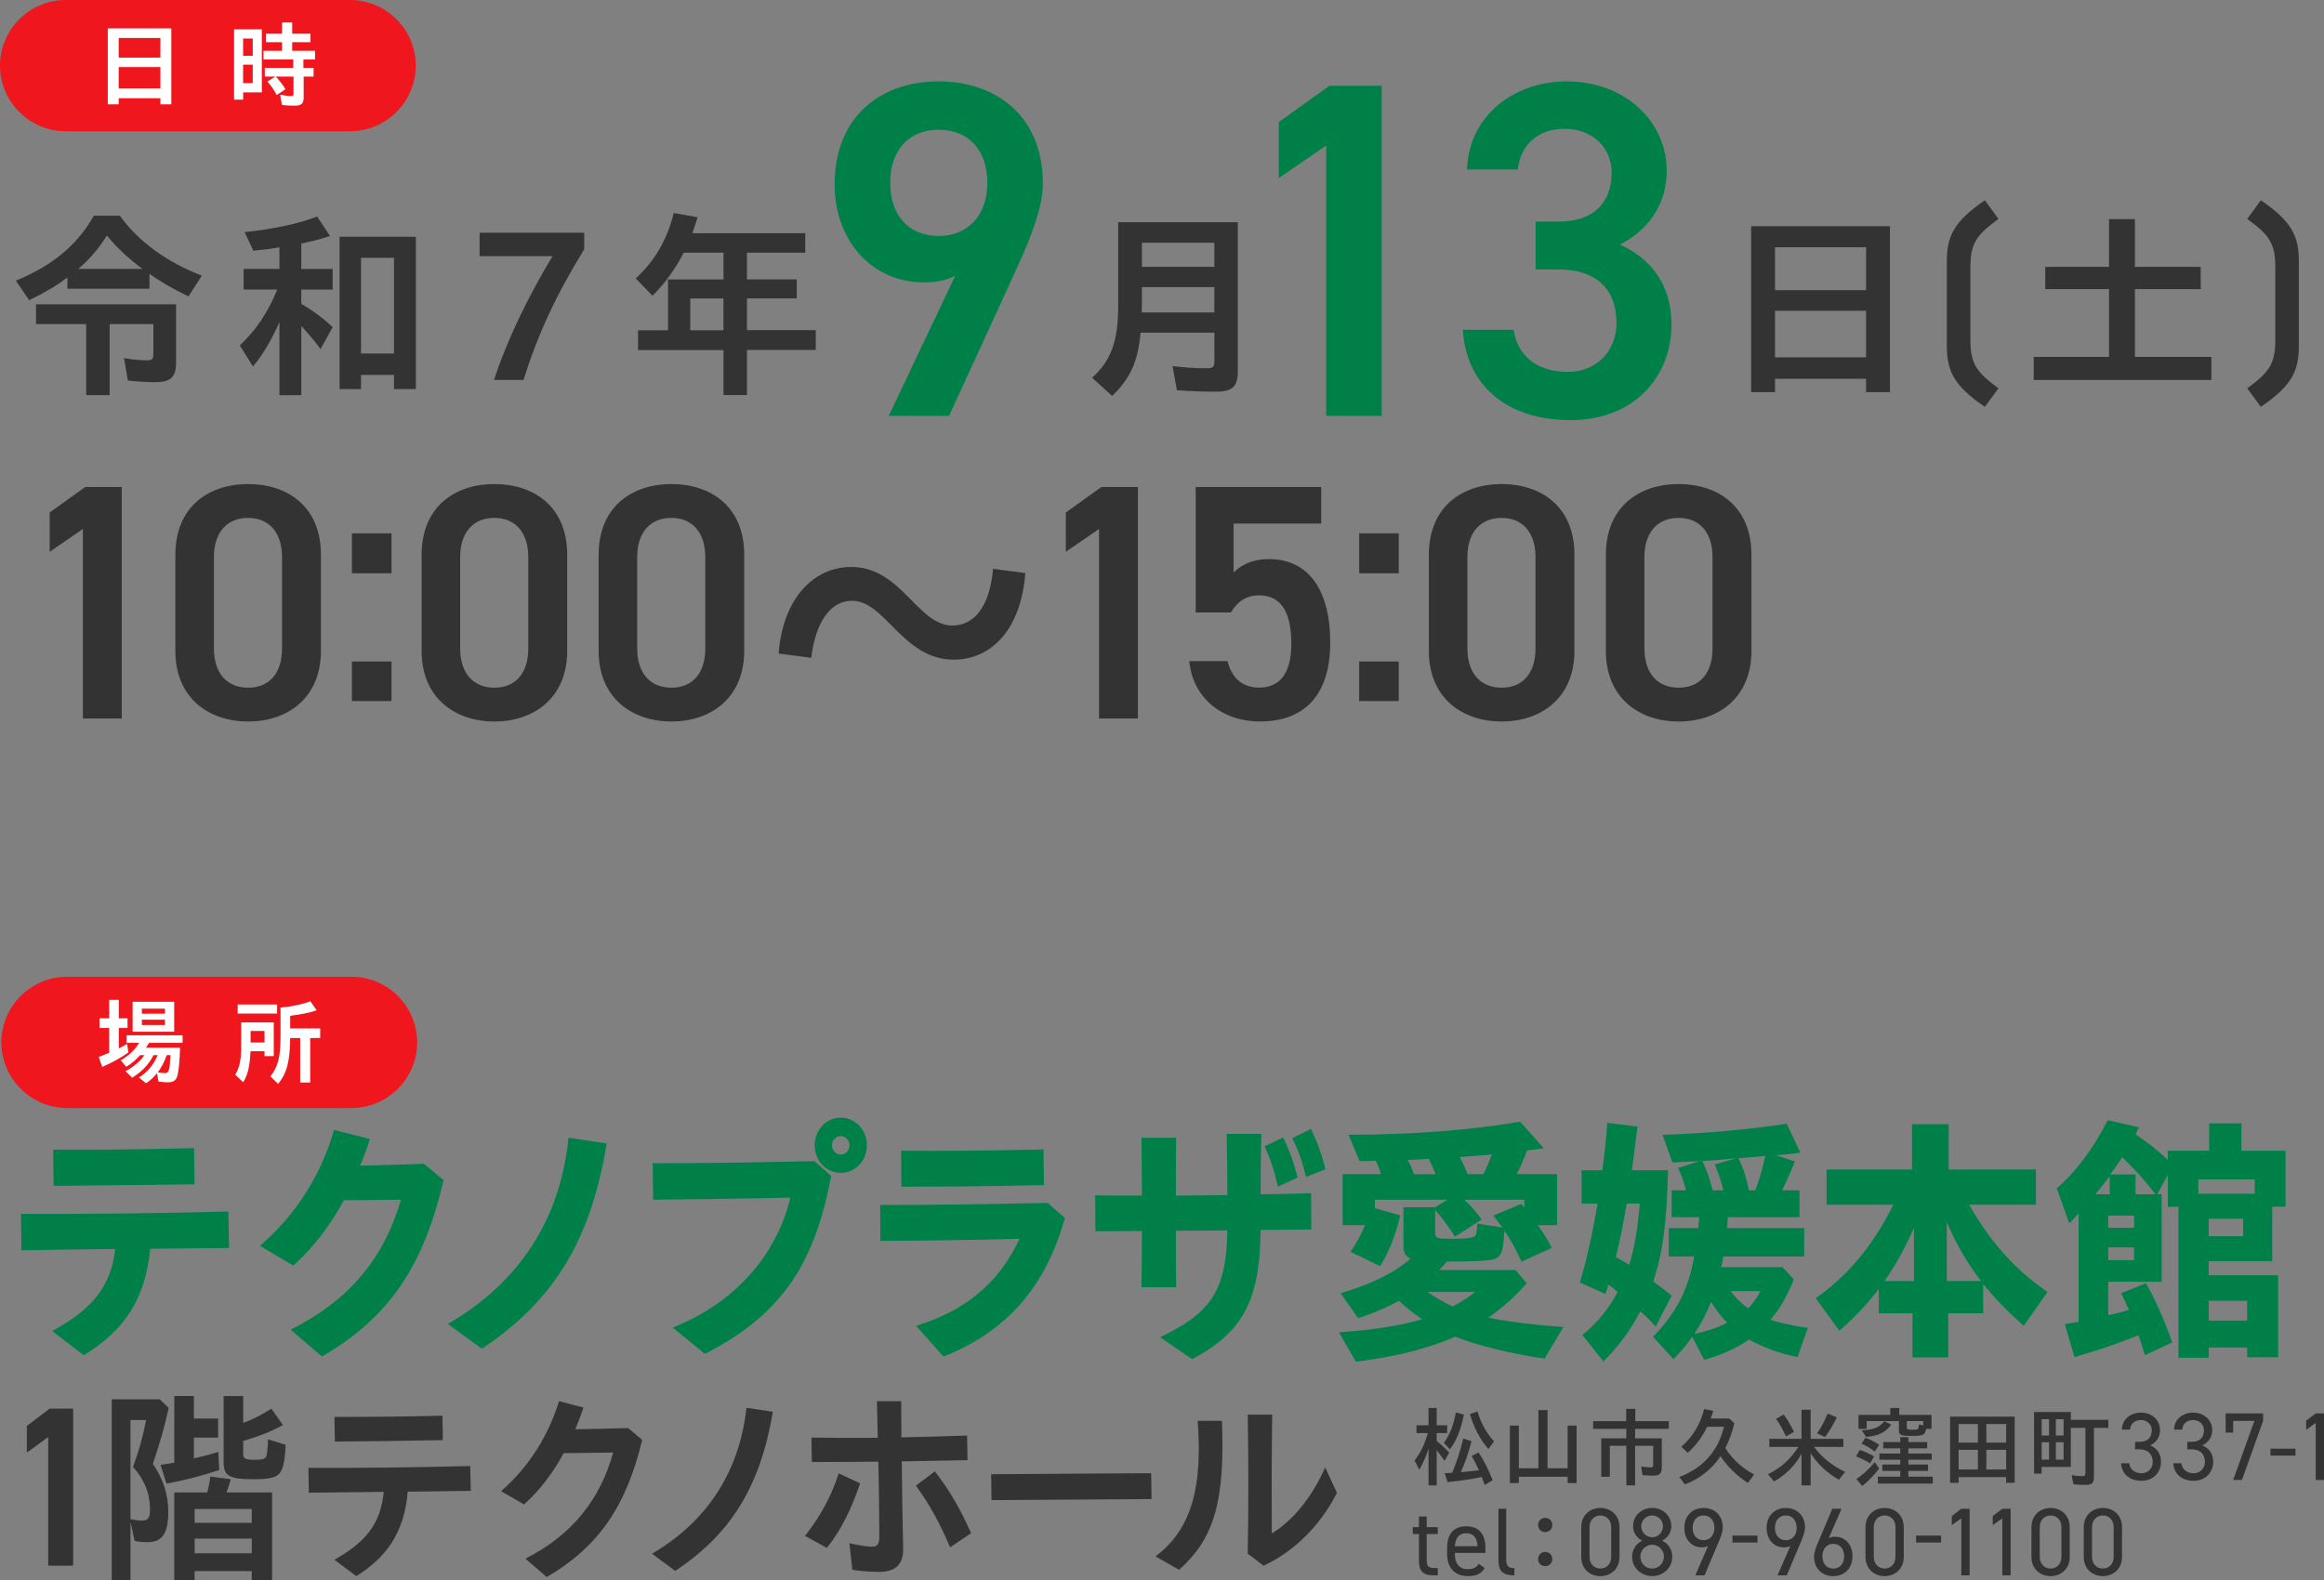<svg xmlns="http://www.w3.org/2000/svg" id="_&#x30EC;&#x30A4;&#x30E4;&#x30FC;_2" viewBox="0 0 529.62 360.19"><rect x="0" y="0" width="529.62" height="360.19" fill="#808080" stroke="none"/><defs><style>.cls-1{fill:#333;}.cls-2{fill:#fff;}.cls-3{fill:#f0161d;}.cls-4{fill:#008049;}</style></defs><g id="_&#x30EC;&#x30A4;&#x30E4;&#x30FC;_4"><path class="cls-3" d="M80.11,222.64c8.23,0,14.96,6.73,14.96,14.96s-6.73,14.96-14.96,14.96H15.27c-8.23,0-14.96-6.73-14.96-14.96s6.73-14.96,14.96-14.96h64.83Z"></path><path class="cls-2" d="M22.47,240.93c.72-.27,1.63-.63,2.41-.97v-5.64h-2.2v-2.2h2.2v-4.22h2.2v4.22h1.98v2.2h-1.98v4.65c.57-.27,1.27-.66,1.88-1.04l.3,1.96c-1.5,1.1-3.74,2.34-5.97,3.31l-.8-2.28ZM31.65,245.59c1.96-1.18,3.29-2.77,4.29-5.09h-.95c-1.01,2.05-2.66,3.8-4.88,5.15l-1.5-1.48c1.84-.99,3.34-2.26,4.31-3.67h-.97c-.89,1.01-2.05,1.99-3.17,2.66l-1.27-1.46c1.88-1.1,3.29-2.45,4.18-3.99h-2.83v-1.73h12.75v1.73h-7.64c-.21.36-.36.57-.7,1.1h7.77c-.08,2.76-.3,5.19-.57,6.27-.3,1.16-.93,1.63-2.22,1.63-.53,0-1.29-.06-2.13-.17l-.34-1.9c-.74.91-1.52,1.63-2.49,2.28l-1.65-1.33ZM30.22,228.34h9.48v6.82h-9.48v-6.82ZM37.59,231.05v-1.14h-5.26v1.14h5.26ZM37.59,233.64v-1.21h-5.26v1.21h5.26ZM38.87,240.5h-.87c-.53,1.52-1.22,2.85-2.05,3.91.49.11,1.12.19,1.56.19.99,0,1.12-.4,1.35-4.1Z"></path><path class="cls-2" d="M53.61,244.98c.99-1.69,1.35-3.38,1.35-6.4v-5.53h7.43v7.68h-2.11v-1.12h-3.19c-.17,3.48-.61,5.38-1.67,7.07l-1.81-1.71ZM54.16,228.96h8.99v2.07h-8.99v-2.07ZM60.28,237.63v-2.64h-3.17v2.64h3.17ZM61.61,245.34c1.71-2.07,2.32-4.41,2.32-9.01v-6.67c2.59-.23,4.96-.72,6.8-1.44l1.44,2.07c-1.6.55-3.71.97-6.04,1.25v2.87h6.84v2.2h-2.28v10.13h-2.28v-10.13h-2.28c-.06,5.36-.74,7.96-2.74,10.45l-1.77-1.71Z"></path><path class="cls-4" d="M11.9,303.39c8.92-4.87,13.36-9.97,14.37-18.7-7.02.06-14.03.18-21.38.3l-.11-8.31c16.89.06,31.48-.12,47.25-.53l.17,8.31-17.96.18c-1.18,11.87-6.17,18.76-15.15,24.28l-7.18-5.52ZM12.12,262.06c10.27.06,19.98-.06,32.1-.36l.11,8.25c-13.02.18-21.1.24-32.1.36l-.11-8.25Z"></path><path class="cls-4" d="M66.24,303.09c13.75-6.95,21.33-16.56,25.14-29.63-4.66.06-9.26.12-13.02.12-2.97,5.52-6.73,10.57-11.5,14.9l-7.63-4.51c8.64-7.42,14.14-16.74,16.89-26.42l8.19,2.08c-.67,2.08-1.4,4.1-2.25,6.06,4.32-.06,8.98-.24,14.54-.42l4.49,3.74c-4.43,19-12.01,31.11-27.72,40.19l-7.13-6.12Z"></path><path class="cls-4" d="M102.06,301.78c16.05-9.32,25.59-23.51,27.5-42.45l8.7,1.31c-3.65,22.32-12.23,35.98-28.45,46.79l-7.74-5.64Z"></path><path class="cls-4" d="M153.28,302.61c15.32-6.06,24.02-17.69,26.83-29.63-10.27.24-22.67.42-31.26.48l-.11-8.31c10.89,0,22.95-.18,36.87-.48l3.82,3.38c-3.65,19.06-10.49,31.23-28.79,40.55l-7.35-6ZM185.66,261.05c0-3.5,2.64-6.29,5.95-6.29s5.95,2.79,5.95,6.29-2.64,6.29-5.95,6.29-5.95-2.79-5.95-6.29ZM193.58,261.05c0-1.19-.84-2.08-1.96-2.08s-2.02.89-2.02,2.08.9,2.14,2.02,2.14,1.96-.95,1.96-2.14Z"></path><path class="cls-4" d="M208.78,302.2c11.06-3.38,18.8-9.62,23.57-19.83-11.67.3-21.78.42-31.71.48l-.06-8.19c11.06,0,22-.12,38.16-.48l3.93,3.44c-4.32,15.73-13.41,26-27.67,31.59l-6.23-7.01ZM205.36,262.3c10.55.06,19.25,0,32.44-.3l.11,8.13c-13.64.3-22.56.36-32.49.36l-.06-8.19Z"></path><path class="cls-4" d="M260.25,280.59c-3.54,0-7.07.06-10.61.06l-.06-8.19c3.48.06,7.02.06,10.66.06-.06-4.39-.06-8.79-.11-13.18h7.91c-.06,4.39-.06,8.79-.06,13.18,3.87-.06,7.8-.06,11.73-.12,0-4.63-.06-9.08-.17-13.95h7.91c-.11,4.51-.17,9.32-.17,13.77,3.93-.06,7.74-.12,11.5-.24l.06,8.25c-3.98.06-7.8.12-11.56.12-.11,16.74-4.55,23.57-15.6,29.45l-7.3-4.99c11-5.34,15.15-10.03,15.32-24.34-4.04,0-7.91.06-11.73.06,0,4.33,0,8.61.06,12.88h-7.91c.06-4.22.11-8.49.11-12.82ZM288.2,261.29l4.21-2.02c1.63,3.38,2.3,5.34,3.31,9.14l-4.49,2.08c-.9-3.8-1.46-5.7-3.03-9.2ZM294.48,259.45l4.27-2.14c1.57,3.38,2.24,5.05,3.31,9.2l-4.43,1.78c-.9-3.74-1.57-5.64-3.14-8.85Z"></path><path class="cls-4" d="M305.13,303.68c7.8-.53,13.47-1.42,18.97-2.97-1.91-1.25-3.93-2.91-5.28-4.22-2.75,1.54-5.89,2.85-9.32,3.98l-3.98-5.7c7.02-2.08,12.23-4.63,15.99-7.9-1.18-.42-1.68-1.31-1.68-2.85v-8.85h7.24l2.81-1.72h-16.56v1.96l5.78,1.6c-1.07,4.63-2.69,8.67-4.6,11.58l-6.73-3.27c1.35-1.9,2.36-3.8,3.31-6.06h-5.11v-11.64h8.75c-.28-1.01-.56-1.66-1.18-3.03-.79.06-2.3.06-3.7.06l-2.53-6c14.14,0,27.61-1.01,39.12-2.97l5.39,6.06c-2.08.3-3.2.42-3.82.48-.95,2.49-1.29,3.32-2.36,5.4h9.2v11.64h-4.38c1.23,1.72,2.02,2.97,3.2,5.17l-6.9,3.15c-1.63-3.44-2.47-4.93-3.93-7.06-.28,4.69-.56,5.52-1.85,6.29-.79.53-3.98.71-11.28.77-.34.42-.95,1.13-1.8,1.9h17.45l2.58,3.03c-2.75,3.09-5.39,5.46-8.75,7.84,4.83.95,9.99,1.6,17.12,2.14l-4.32,7.18c-7.58-1.07-15.21-2.97-20.37-4.99-5.95,2.67-13.81,4.63-22.62,5.7l-3.87-6.71ZM327.13,267.64c-.39-1.13-.73-1.84-1.52-3.5-.62.06-3.42.24-4.83.24.56.95.84,1.6,1.46,3.27h4.88ZM336.11,294.48h-10.83c1.63,1.13,3.37,2.14,5.78,3.33,2.19-1.19,3.76-2.2,5.05-3.33ZM335.77,281.95c.67-.24.73-.59.9-3.03l5.72.89-2.08-2.73,6.4-2.67c.28.3.45.47.67.83v-1.78h-13.69c1.29,1.19,2.3,2.26,3.98,4.51l-6.12,3.92c-1.29-2.08-2.53-3.8-4.49-6.12v4.99c0,1.54.22,1.6,3.93,1.6,2.47,0,4.1-.12,4.77-.42ZM338.07,267.64c.79-1.6,1.35-2.97,1.91-4.51-1.85.24-3.87.36-7.35.59.79,1.42,1.07,2.08,1.85,3.92h3.59Z"></path><path class="cls-4" d="M360.61,304.28c3.42-2.73,5.95-5.88,8.03-9.8-.9-.77-1.23-1.07-2.08-1.66l-.67,2.14-5.84-2.61c1.46-4.93,2.69-10.27,4.04-17.99h-3.65v-7.6h4.71c.56-3.98.9-7.18,1.12-10.81l6.9.83c-.51,4.1-.84,6.77-1.29,9.97h8.25c-.28,11.99-1.18,18.82-3.37,25.35,1.18.83,2.24,1.66,4.21,3.21l-3.65,7.06c-1.52-1.72-2.41-2.55-3.54-3.44-2.08,4.1-4.55,7.48-8.36,11.4l-4.83-6.06ZM373.69,274.35h-2.97c-.73,4.27-1.46,7.96-2.47,12.17.95.53,1.96,1.13,3.03,1.78,1.18-3.68,1.91-7.96,2.41-13.95ZM385.64,304.69c-1.18,1.72-2.47,3.27-4.27,5.11l-4.66-5.11c5.22-5.28,8.14-10.92,9.37-18.29h-5.78v-6.47h6.73l.22-2.49h-6.29v-6.12h3.26c-.51-2.02-1.01-3.38-1.8-5.11l4.88-1.54-6.17.3-2.24-6.29c9.99-.36,19.98-1.25,28.29-2.55l3.09,6.59c-.84.18-3.59.47-5.56.59l4.32,1.42c-.67,1.84-1.8,4.33-2.92,6.59h3.98v6.12h-16.33l-.17,2.49h17.57v6.47h-18.46c-.11.95-.22,1.54-.45,2.43h13.97l2.58,2.79c-1.52,3.86-3.2,6.71-5.33,9.2,2.19.71,5.5,1.48,8.53,1.84l-2.36,6.65c-3.87-.71-8.03-2.26-11.06-3.98-2.86,2.02-6.23,3.5-10.21,4.63l-2.75-5.28ZM393.61,301.49c-1.18-1.13-2.47-2.79-3.65-4.75-1.18,2.85-2.41,5.17-3.82,7.3,2.69-.53,5.61-1.54,7.46-2.55ZM392.72,271.32c-.34-1.66-1.07-3.98-1.96-5.88l4.88-1.42c-2.97.3-5.61.53-7.69.59,1.01,2.2,1.8,4.39,2.36,6.71h2.41ZM401.19,294.3h-6.79c1.01,1.37,2.53,2.91,3.98,3.92,1.01-.95,1.91-2.2,2.81-3.92ZM400.01,271.32c.95-2.55,1.57-4.57,2.3-7.84l-6.12.53c1.07,2.2,1.8,4.45,2.36,7.3h1.46Z"></path><path class="cls-4" d="M435.85,299.35h-7.69v-5.58c-2.64,3.5-5.33,6.35-8.98,9.56l-5.39-7.42c7.41-5.17,13.24-12.29,17.68-21.31h-15.21v-8.02h19.47v-10.33h8.36v10.33h19.87v8.02h-15.21c4.88,8.55,10.49,14.84,17.85,19.89l-5.39,7.72c-3.65-3.21-6.45-6.06-9.26-9.56v6.71h-7.97v10.03h-8.14v-10.03ZM436.18,291.99v-12.11c-2.24,4.99-4.15,8.43-6.73,12.11h6.73ZM451.45,291.99c-3.14-4.1-5.39-7.96-7.8-13.42v13.42h7.8Z"></path><path class="cls-4" d="M496.44,275.06h-2.41v-7.24l-2.41,4.39h1.01v19.95h-12.18v7.6c1.07-.18,3.2-.71,4.71-1.19-.56-1.37-1.01-2.26-1.8-3.8l5.67-2.26c2.08,3.56,4.15,8.19,6,13.48l-6.23,2.91c-.34-1.25-1.07-3.5-1.46-4.57-4.66,1.9-8.59,3.27-14.59,4.99l-2.19-7.48,3.14-.59v-24.7c-.39.48-1.12,1.25-2.13,2.32l-2.86-8.02c4.43-3.8,8.36-9.08,11.62-15.5l7.13,1.6-.79,1.6c3.03,2.08,4.77,3.44,7.35,5.82v-2.08h9.43v-6.23h7.35v6.23h10.05v12.76h-3.03v12.41h-14.48v3.21h15.83v18.7h-7.07v-2.2h-8.75v2.32h-6.9v-34.44ZM480.78,272.22v-4.1c-.95,1.25-2.13,2.73-3.25,4.1h3.25ZM486.34,279.87v-2.79h-5.89v2.79h5.89ZM486.34,287.24v-2.91h-5.89v2.91h5.89ZM491.22,272.22c-2.25-2.97-4.71-5.7-7.58-8.43-1.23,1.9-2.02,2.97-2.75,3.92h5.78v4.51h4.55ZM513.84,272.1v-3.27h-12.85v3.27h12.85ZM511.2,281.77v-3.98h-7.86v3.98h7.86ZM512.1,301.01v-4.51h-8.75v4.51h8.75Z"></path><path class="cls-1" d="M16.67,356.88h-5.69v-29.32l-4.86,3.53v-6.07l5.2-3.94h5.35v35.8Z"></path><path class="cls-1" d="M25.46,318.96h10.97l2.01,1.98c-.8,3.82-2.14,8.44-3.61,12.74,2.36,3.4,3.52,6.98,3.52,10.94,0,4.86-1.38,6.89-4.64,6.89-1.16,0-2.14-.09-3.03-.28l-.94-4.34v13.3h-4.28v-41.23ZM34.19,344.05c0-3.58-1.29-6.84-3.88-9.67,1.29-3.44,2.32-7.12,2.99-10.71h-3.57v22.6c1.16.24,1.92.33,2.54.33,1.47,0,1.92-.61,1.92-2.55ZM36.6,333.91l3.12-.52v-15.19h4.46v5.14h5.53v4.34h-5.53v4.76c2.36-.57,4.28-1.08,5.57-1.51l.22,4.15c-3.97,1.32-8.34,2.45-12.04,3.07l-1.34-4.25ZM39.72,340.19h7.53c.4-1.65.54-2.41.67-3.63l4.68.61c-.27.99-.62,2.03-.98,3.02h10.39v20h-4.64v-2.08h-13.02v2.08h-4.64v-20ZM57.38,347.12v-3.16h-13.02v3.16h13.02ZM57.38,354.05v-3.35h-13.02v3.35h13.02ZM50.96,333.3v-15.09h4.46v6.13c2.05-.75,4.24-1.84,6.42-3.25l2.63,3.73c-2.45,1.37-5.35,2.55-9.05,3.63v2.83c0,1.23.4,1.46,2.63,1.46,1.69,0,2.36-.19,2.63-.75.18-.42.36-2.17.4-3.92l4.01,1.27c-.04,2.41-.4,4.58-.89,5.71-.76,1.65-2.23,2.12-6.46,2.12-5.48,0-6.78-.75-6.78-3.87Z"></path><path class="cls-1" d="M76.22,355.52c7.09-4.01,10.52-8.11,11.23-15.47-5.8.05-11.46.14-17.07.19l-.09-5.66c12.13.05,23.99-.09,36.87-.42l.13,5.66c-4.95.05-9.72.14-14.36.19-.85,9.62-5.04,15.05-11.73,19.25l-4.99-3.73ZM76.22,322.97c8.11,0,15.56-.05,24.61-.28l.09,5.57c-9.5.19-15.74.24-24.61.33l-.09-5.61Z"></path><path class="cls-1" d="M119.73,355.28c10.92-5.52,17.08-13.73,20.02-24.2-4.06.05-8.11.14-11.28.14-2.41,4.43-5.35,8.4-9.05,11.7l-5.22-3.02c6.55-5.75,10.83-12.83,13.2-20.52l5.57,1.46c-.58,1.7-1.2,3.35-1.87,4.95,3.43-.05,7.31-.14,12.04-.28l3.21,2.69c-3.57,14.95-9.81,24.29-21.76,31.27l-4.86-4.2Z"></path><path class="cls-1" d="M148.58,354.15c12.39-7.22,19.93-18.54,21.53-33.26l6.02.9c-2.85,16.93-9.5,27.83-22.25,36.27l-5.31-3.92Z"></path><path class="cls-1" d="M183.45,350.09c3.52-4.39,6.2-9.48,7.67-14.25l4.9,2.26c-1.87,5.61-4.41,10.8-7.58,14.72l-4.99-2.74ZM194.24,357.83l-.67-6.08c2.23.52,4.1.8,5.22.8s1.6-.61,1.6-2.17c0-5.66-.09-11.42-.22-17.22-4.95.05-9.85.09-15.16.09l-.09-5.57c5.17.09,10.12.09,15.11.05-.04-2.78-.13-5.57-.18-8.35h5.53c0,2.74.04,5.52.04,8.25,4.77-.09,9.67-.24,14.98-.42l.09,5.61-14.98.28c.04,6.6.18,13.21.31,19.86.09,3.44-1.6,5.33-5.44,5.33-1.87,0-3.88-.14-6.15-.47ZM208.73,338.63l4.32-3.25c3.3,4.29,5.8,8.49,8.25,14.1l-4.77,3.21c-2.45-5.66-4.64-9.72-7.8-14.06Z"></path><path class="cls-1" d="M225.87,336.03l36.47-.24.09,5.9-36.47.24-.09-5.9Z"></path><path class="cls-1" d="M263.31,354.76c8.78-6.51,10.66-16.89,9.63-30.9h5.53c.71,18.16-1.69,26.75-9.76,33.96l-5.39-3.07ZM284.35,354.15c.18-10.66.18-20.99,0-31.7h5.57c-.13,9.06-.13,18.02-.09,27.08,4.5-2.74,8.92-7.74,12.17-15.05l2.68,5.8c-4.19,8.21-10.43,13.68-16.72,16.6l-3.61-2.74Z"></path><path class="cls-1" d="M325.55,330.21c-.58,1.76-1.26,3.36-2.1,4.8l-1.08-2.1c1.4-1.84,2.34-3.78,3.02-6.26h-2.58v-1.78h2.74v-3.94h1.86v3.94h2.38v1.78h-2.38v1.8c1.06.84,2,1.74,2.86,2.66l-1.06,1.88c-.64-.94-1.12-1.6-1.8-2.4v7.98h-1.86v-8.36ZM329.05,328.89c1.3-1.74,2.32-4.34,2.7-6.94l1.86.48c-.6,3.2-1.76,6.14-3.2,7.94l-1.36-1.48ZM337.69,336.67c-2.42.5-5.36.92-7.8,1.16l-.66-2.02c.28,0,.96-.04,1.72-.1,1-2.44,1.84-4.94,2.52-7.82l1.88.62c-.7,2.7-1.54,5.1-2.44,7.06,1.14-.1,2.76-.28,4.12-.44-.52-1.2-1-2.14-1.64-3.28l1.58-.78c1.18,1.78,2.26,3.94,3.2,6.32l-1.82,1.1c-.3-.86-.36-1.02-.66-1.82ZM334.97,322.33l1.74-.62c.7,2.54,2.08,5.02,3.78,6.84l-1.3,1.74c-1.8-2.04-3.24-4.76-4.22-7.96Z"></path><path class="cls-1" d="M344.09,324.95h2.04v9.72h4.46v-13.26h2.08v13.26h4.58v-9.72h2.04v13.1h-2.04v-1.44h-11.12v1.44h-2.04v-13.1Z"></path><path class="cls-1" d="M370.63,329.55h-3.76v7.06h-1.96v-8.76h5.72v-2.16h-7.56v-1.76h7.52v-2.8h2.08v2.8h7.64v1.76h-7.68v2.16h6.08v6.64c0,1.38-.5,1.86-1.9,1.86-.66,0-1.72-.04-2.5-.1l-.3-1.98c.78.12,1.56.2,2.14.2.5,0,.6-.1.6-.64v-4.28h-4.12v9.02h-2v-9.02Z"></path><path class="cls-1" d="M382.7,336.65c5.32-1.94,8.9-5.98,10.18-11.44h-3.82c-1.18,2.4-2.62,4.34-4.44,5.94l-1.46-1.38c2.58-2.22,4.36-5.18,5.2-8.6l2.08.42c-.26.84-.36,1.12-.6,1.74h4.24l1.16,1.08c-.5,2.1-1.16,3.92-2.06,5.68,1.64,2.56,3.94,4.64,6.58,6l-1.44,1.94c-2.6-1.72-4.68-3.78-6.24-6.12-1.78,2.82-4.78,5.22-8.12,6.44l-1.26-1.7Z"></path><path class="cls-1" d="M410.55,331.37c-1.44,2.66-3.54,4.76-6.26,6.32l-1.38-1.66c2.8-1.34,5.12-3.4,6.92-6.22h-6.62v-1.84h7.34v-6.64h2.08v6.64h7.46v1.84h-6.68c1.8,2.42,4.04,4.22,7.08,5.7l-1.42,1.78c-2.76-1.6-4.84-3.54-6.44-6.06v7.34h-2.08v-7.2ZM404.75,323.43l1.72-1.02c.92,1.2,1.76,2.66,2.38,3.98l-1.84,1.02c-.68-1.52-1.48-2.96-2.26-3.98ZM414.09,326.73c.94-1.34,1.76-2.9,2.42-4.52l2.08.86c-.62,1.38-1.62,3.04-2.66,4.48l-1.84-.82Z"></path><path class="cls-1" d="M422.98,331.97l.84-1.48c1.1.36,2.24.86,3.26,1.48l-.88,1.6c-.92-.58-2.12-1.2-3.22-1.6ZM423.06,337.13c1.46-.96,2.94-2.32,4.18-3.86l1,1.44c-1.04,1.46-2.44,2.9-3.86,4l-1.32-1.58ZM432.74,326.01v-2.1h-7.34v1.78h-1.86v-3.18h7.24v-1.58h2.04v1.58h7.36v3.18h-1.22c-.3,1.44-.64,1.6-3.34,1.6-2.42,0-2.88-.2-2.88-1.28ZM424.22,329.07l.92-1.36c1.08.42,2.24,1.02,3.1,1.6l-.98,1.54c-.94-.7-2.08-1.38-3.04-1.78ZM424.28,326.03c2.72-.14,4.08-.7,5.14-2.08l1.56.76c-1.14,1.72-2.88,2.6-5.72,2.82l-.98-1.5ZM427.96,336.59h5.1v-1.32h-4.1v-1.46h4.1v-1.08h-4.76v-1.42h4.76v-1.18h-3.88v-1.42h3.88v-1.12h1.84v1.12h4.28v1.42h-4.28v1.18h5.32v1.42h-5.32v1.08h4.48v1.46h-4.48v1.32h5.56v1.58h-12.5v-1.58ZM437.32,324.67l.98.24v-1h-3.76v1.42c0,.48.16.56,1.16.56,1.42,0,1.52,0,1.62-1.22Z"></path><path class="cls-1" d="M444.41,322.91h14.72v15.08h-1.94v-1.3h-10.84v1.3h-1.94v-15.08ZM450.75,328.83v-4.24h-4.4v4.24h4.4ZM450.75,334.95v-4.48h-4.4v4.48h4.4ZM457.19,328.83v-4.24h-4.52v4.24h4.52ZM457.19,334.95v-4.48h-4.52v4.48h4.52Z"></path><path class="cls-1" d="M472.51,338.33l-.4-2.08c.82.14,1.76.22,2.4.22.56,0,.74-.18.74-.68v-10.32h-3.32v8.9h-6.66v1.52h-1.72v-14.04h8.38v1.78h8.54v1.84h-3.28v11.2c0,1.4-.46,1.8-2.02,1.8-.8,0-1.76-.06-2.66-.14ZM466.96,327.21v-3.72h-1.68v3.72h1.68ZM466.96,332.71v-3.96h-1.68v3.96h1.68ZM470.28,327.21v-3.72h-1.76v3.72h1.76ZM470.28,332.71v-3.96h-1.76v3.96h1.76Z"></path><path class="cls-1" d="M486.56,328.65h.95c2,0,2.86-1.03,2.86-2.68,0-1.19-.97-2.29-2.46-2.29s-2.44.95-2.49,2.18h-1.85c0-2.4,2.07-3.87,4.33-3.87,2.53,0,4.36,1.69,4.36,4.02,0,1.56-.88,2.79-2.27,3.45,1.47.59,2.49,1.81,2.49,3.75,0,2.34-1.74,4.32-4.42,4.32-2.9,0-4.53-1.69-4.69-3.99h1.85c.2,1.23,1.03,2.27,2.84,2.27,1.43,0,2.53-1.1,2.53-2.56,0-1.81-1.06-2.89-3.08-2.89h-.95v-1.72Z"></path><path class="cls-1" d="M498.45,328.65h.95c2,0,2.86-1.03,2.86-2.68,0-1.19-.97-2.29-2.46-2.29s-2.44.95-2.49,2.18h-1.85c0-2.4,2.07-3.87,4.33-3.87,2.53,0,4.36,1.69,4.36,4.02,0,1.56-.88,2.79-2.27,3.45,1.47.59,2.49,1.81,2.49,3.75,0,2.34-1.74,4.32-4.42,4.32-2.9,0-4.53-1.69-4.69-3.99h1.85c.2,1.23,1.03,2.27,2.84,2.27,1.43,0,2.53-1.1,2.53-2.56,0-1.81-1.06-2.89-3.08-2.89h-.95v-1.72Z"></path><path class="cls-1" d="M507.2,326.54v-4.38h8.54v1.72l-4.82,13.46h-2l4.84-13.46h-4.84v2.66h-1.72Z"></path><path class="cls-1" d="M517.42,330.21h5.7v1.58h-5.7v-1.58Z"></path><path class="cls-1" d="M529.62,337.34h-1.89v-13l-2.18,1.56v-2.07l2.18-1.67h1.89v15.18Z"></path><path class="cls-1" d="M321.96,348.08h1.41v-2.42h1.76v2.42h2.53v1.58h-2.53v5.59c0,1.52.18,2.16,1.65,2.16h.88v1.67h-.95c-2.59,0-3.34-1.1-3.34-3.39v-6.03h-1.41v-1.58Z"></path><path class="cls-1" d="M338.35,357.41c-.77,1.34-1.93,1.84-3.85,1.84-2.96,0-4.71-1.91-4.71-4.97v-1.45c0-3.14,1.47-4.93,4.36-4.93s4.36,1.78,4.36,4.93v1.14h-6.96v.31c0,1.89.9,3.39,2.82,3.39,1.43,0,2.16-.42,2.62-1.23l1.36.97ZM331.55,352.44h5.18c-.09-1.86-.9-2.96-2.58-2.96s-2.49,1.13-2.6,2.96Z"></path><path class="cls-1" d="M341.49,343.9h1.76v11.36c0,1.19.07,2.2,1.87,2.2v1.62c-2.77,0-3.63-1.09-3.63-3.38v-11.8Z"></path><path class="cls-1" d="M350.52,347.6c0-.88.66-1.62,1.62-1.62s1.62.74,1.62,1.62-.66,1.62-1.62,1.62-1.62-.74-1.62-1.62ZM350.52,355.38c0-.88.66-1.64,1.62-1.64s1.62.76,1.62,1.64-.66,1.6-1.62,1.6-1.62-.72-1.62-1.6Z"></path><path class="cls-1" d="M369.07,354.88c0,2.8-2.07,4.38-4.36,4.38s-4.36-1.58-4.36-4.4v-6.74c0-2.82,2.07-4.4,4.36-4.4s4.36,1.58,4.36,4.38v6.78ZM364.72,345.43c-1.38,0-2.48,1.03-2.48,2.66v6.78c0,1.63,1.1,2.66,2.48,2.66s2.46-1.03,2.46-2.66v-6.78c0-1.63-1.1-2.66-2.46-2.66Z"></path><path class="cls-1" d="M374.25,351.19c-1.21-.59-2.09-1.87-2.09-3.3,0-2.53,2.07-4.18,4.36-4.18s4.36,1.65,4.36,4.18c0,1.43-.9,2.7-2.11,3.3,1.23.51,2.33,1.89,2.33,3.61,0,2.69-2.2,4.45-4.58,4.45s-4.58-1.76-4.58-4.45c0-1.72,1.12-3.11,2.31-3.61ZM376.51,357.54c1.5,0,2.68-1.23,2.68-2.73,0-1.68-1.41-2.71-2.68-2.71s-2.68,1.04-2.68,2.71c0,1.5,1.14,2.73,2.68,2.73ZM376.51,350.4c1.36,0,2.46-1.12,2.46-2.51s-1.1-2.46-2.46-2.46-2.49,1.1-2.49,2.46,1.1,2.51,2.49,2.51Z"></path><path class="cls-1" d="M389.26,352.39c-.4.24-1.01.31-1.43.31-2.42,0-3.98-1.9-3.98-4.44,0-2.69,1.78-4.54,4.38-4.54s4.38,1.8,4.38,4.45c0,1.06-.55,2.4-1.04,3.52l-3.12,7.39h-2.11l2.92-6.69ZM388.22,345.43c-1.47,0-2.48,1.1-2.48,2.82s1.01,2.82,2.48,2.82,2.48-1.12,2.48-2.82-.99-2.82-2.48-2.82Z"></path><path class="cls-1" d="M394.81,350.02h5.7v1.58h-5.7v-1.58Z"></path><path class="cls-1" d="M408,352.39c-.4.24-1.01.31-1.43.31-2.42,0-3.98-1.9-3.98-4.44,0-2.69,1.78-4.54,4.38-4.54s4.38,1.8,4.38,4.45c0,1.06-.55,2.4-1.04,3.52l-3.12,7.39h-2.11l2.92-6.69ZM406.97,345.43c-1.47,0-2.48,1.1-2.48,2.82s1.01,2.82,2.48,2.82,2.48-1.12,2.48-2.82-.99-2.82-2.48-2.82Z"></path><path class="cls-1" d="M416.76,350.59c.4-.24,1.01-.31,1.43-.31,2.42,0,3.98,1.9,3.98,4.44,0,2.69-1.78,4.54-4.38,4.54s-4.38-1.8-4.38-4.45c0-1.06.55-2.4,1.04-3.52l3.12-7.39h2.11l-2.92,6.69ZM417.79,357.54c1.47,0,2.48-1.1,2.48-2.82s-1.01-2.82-2.48-2.82-2.48,1.12-2.48,2.82.99,2.82,2.48,2.82Z"></path><path class="cls-1" d="M433.85,354.88c0,2.8-2.07,4.38-4.36,4.38s-4.36-1.58-4.36-4.4v-6.74c0-2.82,2.07-4.4,4.36-4.4s4.36,1.58,4.36,4.38v6.78ZM429.5,345.43c-1.38,0-2.48,1.03-2.48,2.66v6.78c0,1.63,1.1,2.66,2.48,2.66s2.46-1.03,2.46-2.66v-6.78c0-1.63-1.1-2.66-2.46-2.66Z"></path><path class="cls-1" d="M436.66,350.02h5.7v1.58h-5.7v-1.58Z"></path><path class="cls-1" d="M448.86,359.08h-1.89v-13l-2.18,1.56v-2.07l2.18-1.67h1.89v15.18Z"></path><path class="cls-1" d="M458.2,359.08h-1.89v-13l-2.18,1.56v-2.07l2.18-1.67h1.89v15.18Z"></path><path class="cls-1" d="M471.67,354.88c0,2.8-2.07,4.38-4.36,4.38s-4.36-1.58-4.36-4.4v-6.74c0-2.82,2.07-4.4,4.36-4.4s4.36,1.58,4.36,4.38v6.78ZM467.32,345.43c-1.38,0-2.48,1.03-2.48,2.66v6.78c0,1.63,1.1,2.66,2.48,2.66s2.46-1.03,2.46-2.66v-6.78c0-1.63-1.1-2.66-2.46-2.66Z"></path><path class="cls-1" d="M483.59,354.88c0,2.8-2.07,4.38-4.36,4.38s-4.36-1.58-4.36-4.4v-6.74c0-2.82,2.07-4.4,4.36-4.4s4.36,1.58,4.36,4.38v6.78ZM479.23,345.43c-1.38,0-2.48,1.03-2.48,2.66v6.78c0,1.63,1.1,2.66,2.48,2.66s2.46-1.03,2.46-2.66v-6.78c0-1.63-1.1-2.66-2.46-2.66Z"></path><path class="cls-3" d="M79.79,0c8.23,0,14.96,6.73,14.96,14.96s-6.73,14.96-14.96,14.96H14.96C6.73,29.92,0,23.19,0,14.96S6.73,0,14.96,0h64.83Z"></path><path class="cls-2" d="M24.56,6.47h14.48v17.31h-2.49v-1.39h-9.5v1.39h-2.49V6.47ZM36.55,13.14v-4.48h-9.5v4.48h9.5ZM36.55,20.15v-4.86h-9.5v4.86h9.5Z"></path><path class="cls-2" d="M53.34,6.68h6.33v14.38h-4.26v1.65h-2.07V6.68ZM57.6,12.72v-3.93h-2.2v3.93h2.2ZM57.6,18.94v-4.2h-2.2v4.2h2.2ZM64.25,23.91l-.4-2.32c.91.19,1.88.3,2.51.3.44,0,.53-.11.53-.55v-3.88h-4.03c.76.8,1.48,1.73,2.2,2.87l-2.01,1.33c-.65-1.25-1.44-2.36-2.13-3.08l1.84-1.12h-2.41v-1.98h6.48v-1.92h-6.78v-1.98h4.22v-1.96h-3.65v-1.94h3.65v-2.55h2.32v2.55h4.16v1.94h-4.16v1.96h5.21v1.98h-2.66v1.92h2.32v1.98h-2.26v4.75c0,1.39-.53,1.88-2.05,1.88-.95,0-2.01-.06-2.91-.17Z"></path><path class="cls-1" d="M3.61,63.97c8.3-3.37,14.11-8.21,17.76-14.8h5.95c4.24,5.9,10.56,10.51,18.68,13.65l-3.04,4.75c-3.64-1.75-6.78-3.6-8.9-5.17v3.41H15.37v-2.58c-2.35,1.8-5.07,3.41-8.72,5.21l-3.04-4.47ZM19.65,73.88h-11.44v-4.52h31.91v13.42c0,3.14-1.29,4.33-4.66,4.33-2.03,0-4.2-.14-6.32-.37l-.88-5.12c1.8.32,3.69.51,5.17.51,1.2,0,1.52-.28,1.52-1.38v-6.87h-9.96v16.19h-5.35v-16.19ZM32.47,61.29c-3.14-2.31-5.95-4.93-8.12-7.61-1.61,2.67-3.78,5.26-6.5,7.61h14.62Z"></path><path class="cls-1" d="M63.69,73.38c-1.84,4.2-3.87,7.61-6.04,10.15l-3-4.8c3.69-3.46,6.36-7.42,8.53-12.73h-7.66v-4.7h8.16v-4.93c-1.71.32-2.44.42-5.95.78l-1.98-4.24c6.27-.65,12.27-1.89,16.51-3.55l2.95,4.43c-1.61.55-3.97,1.2-6.55,1.71v5.81h7.15v4.7h-7.15v3.23c2.72,1.61,5.21,3.46,7.15,5.35l-2.77,4.98c-1.15-1.61-2.54-3.27-4.38-5.26v15.77h-4.98v-16.69ZM77.38,53.96h17.39v34.73h-4.98v-3.23h-7.52v3.23h-4.89v-34.73ZM89.79,80.57v-21.81h-7.52v21.81h7.52Z"></path><path class="cls-1" d="M125.9,58.39h-16.6v-5.35h23.84v3.78c-6.27,10.15-10.61,19.37-13.83,29.79h-6.73c3.14-9.64,8.12-19.55,13.33-28.22Z"></path><path class="cls-1" d="M164.87,79.79h-19.46v-4.52h6.83v-11.58h12.64v-6.09h-9.08c-1.89,3.74-4.33,7.06-7.1,9.82l-3.83-3.97c4.29-3.83,7.24-8.95,8.67-14.9l5.44.97c-.42,1.34-.83,2.63-1.2,3.64h25.73v4.43h-13.28v6.09h11.35v4.33h-11.35v7.24h15.68v4.52h-15.68v10.28h-5.35v-10.28ZM164.87,75.27v-7.24h-7.56v7.24h7.56Z"></path><path class="cls-4" d="M217.7,62.83c-2.18,1.2-4.8,1.53-7.2,1.53-11.78,0-20.29-9.49-20.29-22.36,0-15.16,10.25-23.45,23.67-23.45s23.78,8.18,23.78,23.23c0,5.56-2.73,12.32-6.11,19.74l-15.27,33.27h-13.74l15.16-31.96ZM213.89,29.57c-6.87,0-11.02,4.8-11.02,12.11s4.15,12.11,11.02,12.11,11.12-4.91,11.12-12.11-4.04-12.11-11.12-12.11Z"></path><path class="cls-1" d="M248.88,86.1c4.33-3.92,5.95-8.35,5.95-16.46v-19h27.26v33.94c0,3.55-1.2,4.7-5.03,4.7-2.4,0-5.4-.09-8.85-.32l-1.01-5.53c2.86.37,5.26.51,7.84.51,1.38,0,1.71-.32,1.71-1.61v-6.5h-16.83c-.55,6.46-2.26,10.33-6.46,14.43l-4.57-4.15ZM276.74,71.21v-5.76h-16.51v3.37c0,1.01,0,1.52-.05,2.4h16.56ZM276.74,60.83v-5.49h-16.51v5.49h16.51Z"></path><path class="cls-4" d="M314.87,94.79h-12.65v-61.62l-10.8,7.42v-12.76l11.56-8.29h11.89v75.26Z"></path><path class="cls-4" d="M349.94,50.51h5.23c7.85,0,12.11-4.14,12.11-11.23,0-5.45-4.25-9.93-10.69-9.93s-10.14,4.04-10.69,9.27h-11.56c.33-12.11,10.58-20.07,22.69-20.07,13.2,0,22.8,9.05,22.8,20.4,0,8.18-4.8,13.85-10.69,16.8,6.87,3.05,11.78,8.94,11.78,18.21,0,11.89-8.51,21.81-23.01,21.81-15.27,0-23.89-8.73-24.54-20.61h11.56c.87,5.45,4.69,9.6,12.43,9.6,6.54,0,11.02-4.8,11.02-11.12,0-7.63-4.47-12.22-13.2-12.22h-5.23v-10.91Z"></path><path class="cls-1" d="M399.06,51.56h31.64v37.82h-5.44v-3.04h-20.75v3.04h-5.44v-37.82ZM425.26,66.14v-9.78h-20.75v9.78h20.75ZM425.26,81.45v-10.61h-20.75v10.61h20.75Z"></path><path class="cls-1" d="M452.34,92.73c-7.15-4.82-8.67-8.27-8.67-13.9v-19.28c0-5.63,1.52-9.03,8.67-13.9l3.09,4.26c-4.72,3.45-6.39,5.33-6.39,10.81v16.94c0,5.48,1.67,7.36,6.39,10.86l-3.09,4.21Z"></path><path class="cls-1" d="M463.47,81.35h17.16v-15.45h-14.53v-5.07h14.53v-10.88h5.9v10.88h14.99v5.07h-14.99v15.45h17.43v5.26h-40.49v-5.26Z"></path><path class="cls-1" d="M512.13,88.52c4.72-3.5,6.39-5.38,6.39-10.86v-16.94c0-5.48-1.67-7.36-6.39-10.81l3.09-4.26c7.15,4.87,8.67,8.27,8.67,13.9v19.28c0,5.63-1.52,9.08-8.67,13.9l-3.09-4.21Z"></path><path class="cls-1" d="M27.76,163.77h-8.87v-43.2l-7.57,5.2v-8.95l8.1-5.81h8.33v52.76Z"></path><path class="cls-1" d="M56.55,164.46c-8.79,0-16.59-5.2-16.59-16.13v-21.79c0-11.24,7.8-16.21,16.59-16.21s16.59,4.97,16.59,16.13v21.87c0,10.93-7.8,16.13-16.59,16.13ZM56.55,118.05c-4.82,0-7.8,3.29-7.8,8.95v20.8c0,5.66,2.98,8.95,7.8,8.95s7.72-3.29,7.72-8.95v-20.8c0-5.66-2.98-8.95-7.72-8.95Z"></path><path class="cls-1" d="M89.22,130.67h-9.02v-9.1h9.02v9.1ZM89.22,159.8h-9.02v-9.02h9.02v9.02Z"></path><path class="cls-1" d="M112.67,164.46c-8.79,0-16.59-5.2-16.59-16.13v-21.79c0-11.24,7.8-16.21,16.59-16.21s16.59,4.97,16.59,16.13v21.87c0,10.93-7.8,16.13-16.59,16.13ZM112.67,118.05c-4.82,0-7.8,3.29-7.8,8.95v20.8c0,5.66,2.98,8.95,7.8,8.95s7.72-3.29,7.72-8.95v-20.8c0-5.66-2.98-8.95-7.72-8.95Z"></path><path class="cls-1" d="M153.01,164.46c-8.79,0-16.59-5.2-16.59-16.13v-21.79c0-11.24,7.8-16.21,16.59-16.21s16.59,4.97,16.59,16.13v21.87c0,10.93-7.8,16.13-16.59,16.13ZM153.01,118.05c-4.82,0-7.8,3.29-7.8,8.95v20.8c0,5.66,2.98,8.95,7.8,8.95s7.72-3.29,7.72-8.95v-20.8c0-5.66-2.98-8.95-7.72-8.95Z"></path><path class="cls-1" d="M194.19,136.94c-5,0-8.34,4.94-9.31,13l-7.44-.97c.97-12.72,8.13-19.74,16.54-19.74,11.47,0,15.08,13.35,23.08,13.35,5,0,8.55-4.45,9.24-12.93l7.37.97c-.97,12.65-7.58,19.74-16.33,19.74-11.61,0-15.57-13.42-23.15-13.42Z"></path><path class="cls-1" d="M259.33,163.77h-8.87v-43.2l-7.57,5.2v-8.95l8.1-5.81h8.33v52.76Z"></path><path class="cls-1" d="M280.52,139.61h-8.03v-28.6h28.6v8.33h-19.96v11.16c1.61-1.61,4.05-3.06,8.1-3.06,8.79,0,13.92,6.81,13.92,19.04,0,11.55-5.5,17.97-16.06,17.97-8.56,0-15.29-5.35-16.06-13.76h8.72c.92,3.82,3.36,6.04,7.19,6.04,4.51,0,7.34-2.98,7.34-9.94s-2.14-11.09-7.34-11.09c-3.14,0-5.12,1.68-6.42,3.9Z"></path><path class="cls-1" d="M318.76,130.67h-9.02v-9.1h9.02v9.1ZM318.76,159.8h-9.02v-9.02h9.02v9.02Z"></path><path class="cls-1" d="M342.21,164.46c-8.79,0-16.59-5.2-16.59-16.13v-21.79c0-11.24,7.8-16.21,16.59-16.21s16.59,4.97,16.59,16.13v21.87c0,10.93-7.8,16.13-16.59,16.13ZM342.21,118.05c-4.82,0-7.8,3.29-7.8,8.95v20.8c0,5.66,2.98,8.95,7.8,8.95s7.72-3.29,7.72-8.95v-20.8c0-5.66-2.98-8.95-7.72-8.95Z"></path><path class="cls-1" d="M382.55,164.46c-8.79,0-16.59-5.2-16.59-16.13v-21.79c0-11.24,7.8-16.21,16.59-16.21s16.59,4.97,16.59,16.13v21.87c0,10.93-7.8,16.13-16.59,16.13ZM382.55,118.05c-4.82,0-7.8,3.29-7.8,8.95v20.8c0,5.66,2.98,8.95,7.8,8.95s7.72-3.29,7.72-8.95v-20.8c0-5.66-2.98-8.95-7.72-8.95Z"></path></g></svg>